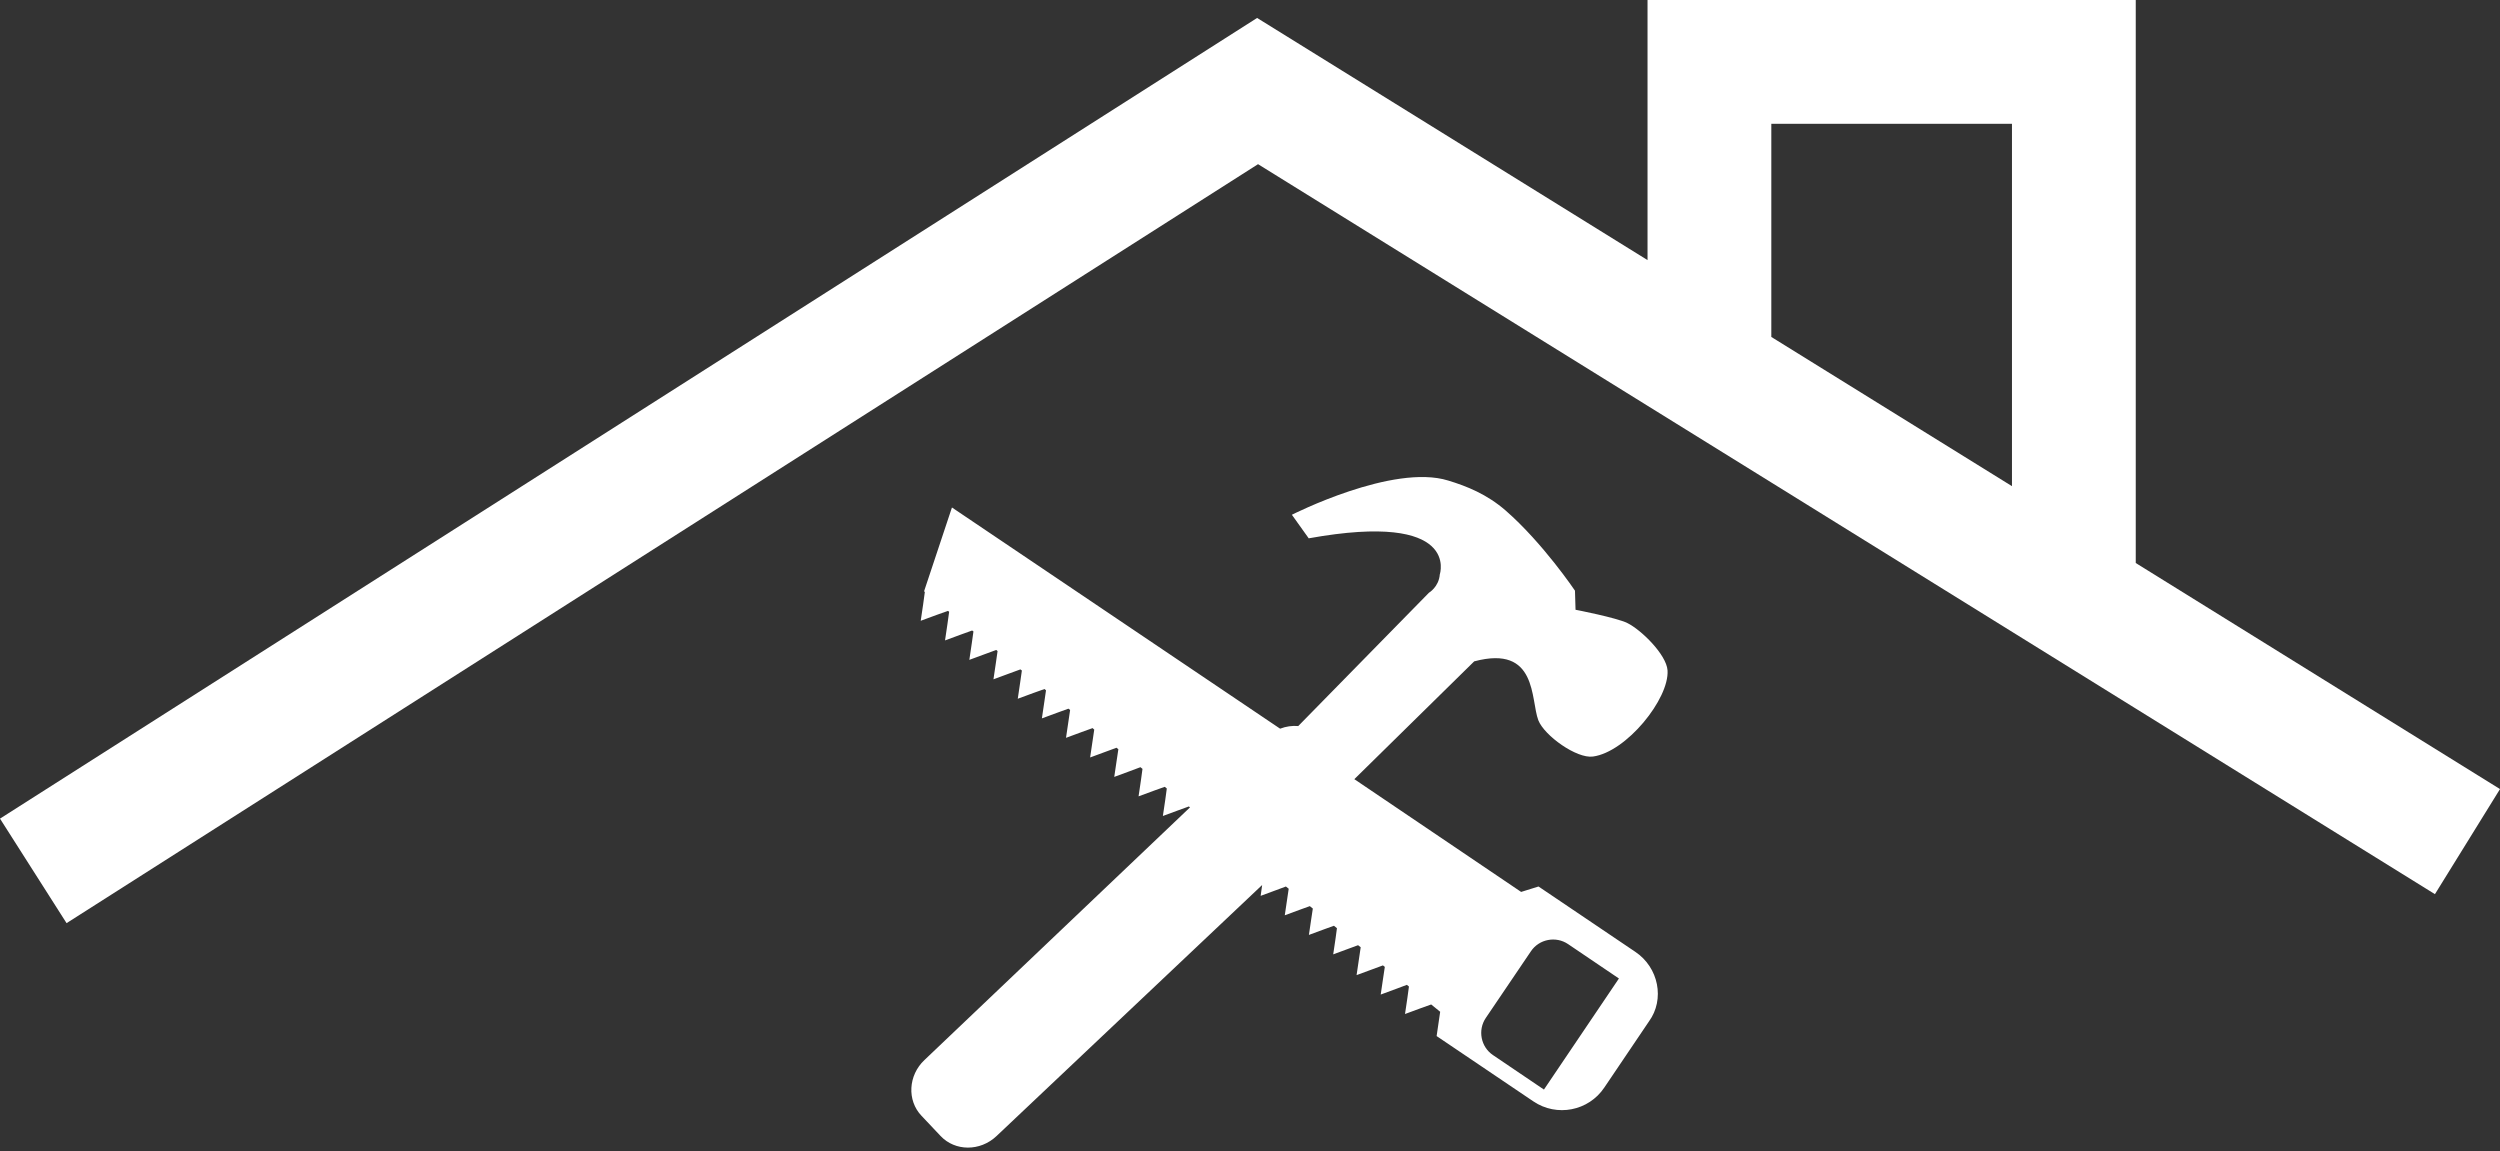 <?xml version="1.0" encoding="UTF-8" standalone="no"?><svg xmlns="http://www.w3.org/2000/svg" xmlns:xlink="http://www.w3.org/1999/xlink" fill="#000000" height="615.8" preserveAspectRatio="xMidYMid meet" version="1" viewBox="0.0 0.0 1337.0 615.8" width="1337" zoomAndPan="magnify"><rect x="0.0" y="0.0" width="1337.0" height="615.8" fill="#333333" stroke="none"/><g id="change1_1"><path d="M1142.2,301.1V0H881.1v139.1L672.3,9.6L0,437.8l35.6,55.9L672.8,87.8l208.3,129.2l66.3,41.1l92.7,57.5 l102.2,63.4l159.9,99.2L1337,422L1142.2,301.1z M947.3,180.2v-114H1076V260L947.3,180.2z" fill="#ffffff"/></g><g id="change1_2"><path d="M874.5,509l-51.7-34.9l-9.3,2.9l-89.2-60.3l64.1-63c34-9.1,30.1,20.6,34.3,31.5c3.2,8.2,20.5,20.6,29.2,19.4 c17.9-2.4,40.9-30.9,39.9-46.1c-0.6-8.4-14-21.6-21.5-25.3c-5.9-2.9-27.7-7.1-27.7-7.1l-0.3-10.2c0,0-17-25.3-37-42.8 c-10.1-8.8-20.9-13.1-30.8-16.1c-29.5-9.2-83.6,18.3-83.6,18.3l9,12.6c81.6-14.7,70.1,19.3,70.1,19.3c-0.5,6.7-5.8,9.8-5.8,9.8 l-69.9,71.3c-3.2-0.3-6.6,0.2-9.7,1.4L509.1,271.4l-14.9,44.8l0.4,0.4l-0.9,6.6l-1.3,8.8l8.4-3.1l6.2-2.2l0.6,0.5l-0.9,6.5 l-1.3,8.8l8.4-3.1l6.1-2.2l0.7,0.5l-0.9,6.4l-1.3,8.8l8.4-3.1l6-2.2l0.7,0.6l-0.9,6.3l-1.3,8.8l8.4-3.1l6-2.2l0.8,0.6l-0.9,6.3 l-1.3,8.8l8.4-3.1l5.9-2.1l0.8,0.7l-0.9,6.2l-1.3,8.8l8.4-3.1l5.8-2.1l0.9,0.7l-0.9,6.1l-1.3,8.8l8.4-3.1l5.8-2.1l0.9,0.8l-0.9,6.1 l-1.3,8.8l8.4-3.1l5.7-2.1l1,0.8l-0.9,6l-1.3,8.8l8.4-3.1l5.6-2.1l1.1,0.9l-0.8,5.9l-1.3,8.8l8.4-3.1l5.6-2l1.1,0.9l-0.8,5.9 l-1.3,8.8l8.4-3.1l5.5-2l0.6,0.5L494.4,566.9c-8.7,8.2-9.4,21.6-1.6,29.8l10.2,10.8c7.8,8.3,21.2,8.3,29.9,0.1L675,473.3l-0.8,5.8 l8.4-3.1l5.1-1.9l1.5,1.2l-0.8,5.4l-1.3,8.8l8.4-3.1l5-1.8l1.6,1.3l-0.8,5.3l-1.3,8.8l8.4-3.1l5-1.8l1.6,1.3l-0.7,5.2l-1.3,8.8 l8.4-3.1l4.9-1.8l1.4,1.1l-0.9,6.1l-1.3,8.8l8.4-3.1l5.7-2.1l1,0.8l-0.9,6l-1.3,8.8l8.4-3.1l5.6-2.1l1.1,0.9l-0.8,5.9l-1.3,8.8 l8.4-3.1l5.6-2l4.8,3.9l-1.9,13l51.7,34.9c12.5,8.5,29.6,5.2,38-7.4l23.9-35.4C890.4,534.5,887.1,517.4,874.5,509z M825.7,582.7 l-27.2-18.4c-6.6-4.4-8.3-13.4-3.9-19.9l24.1-35.6c4.4-6.6,13.4-8.3,19.9-3.9l27.2,18.4L825.7,582.7z" fill="#ffffff"/></g></svg>